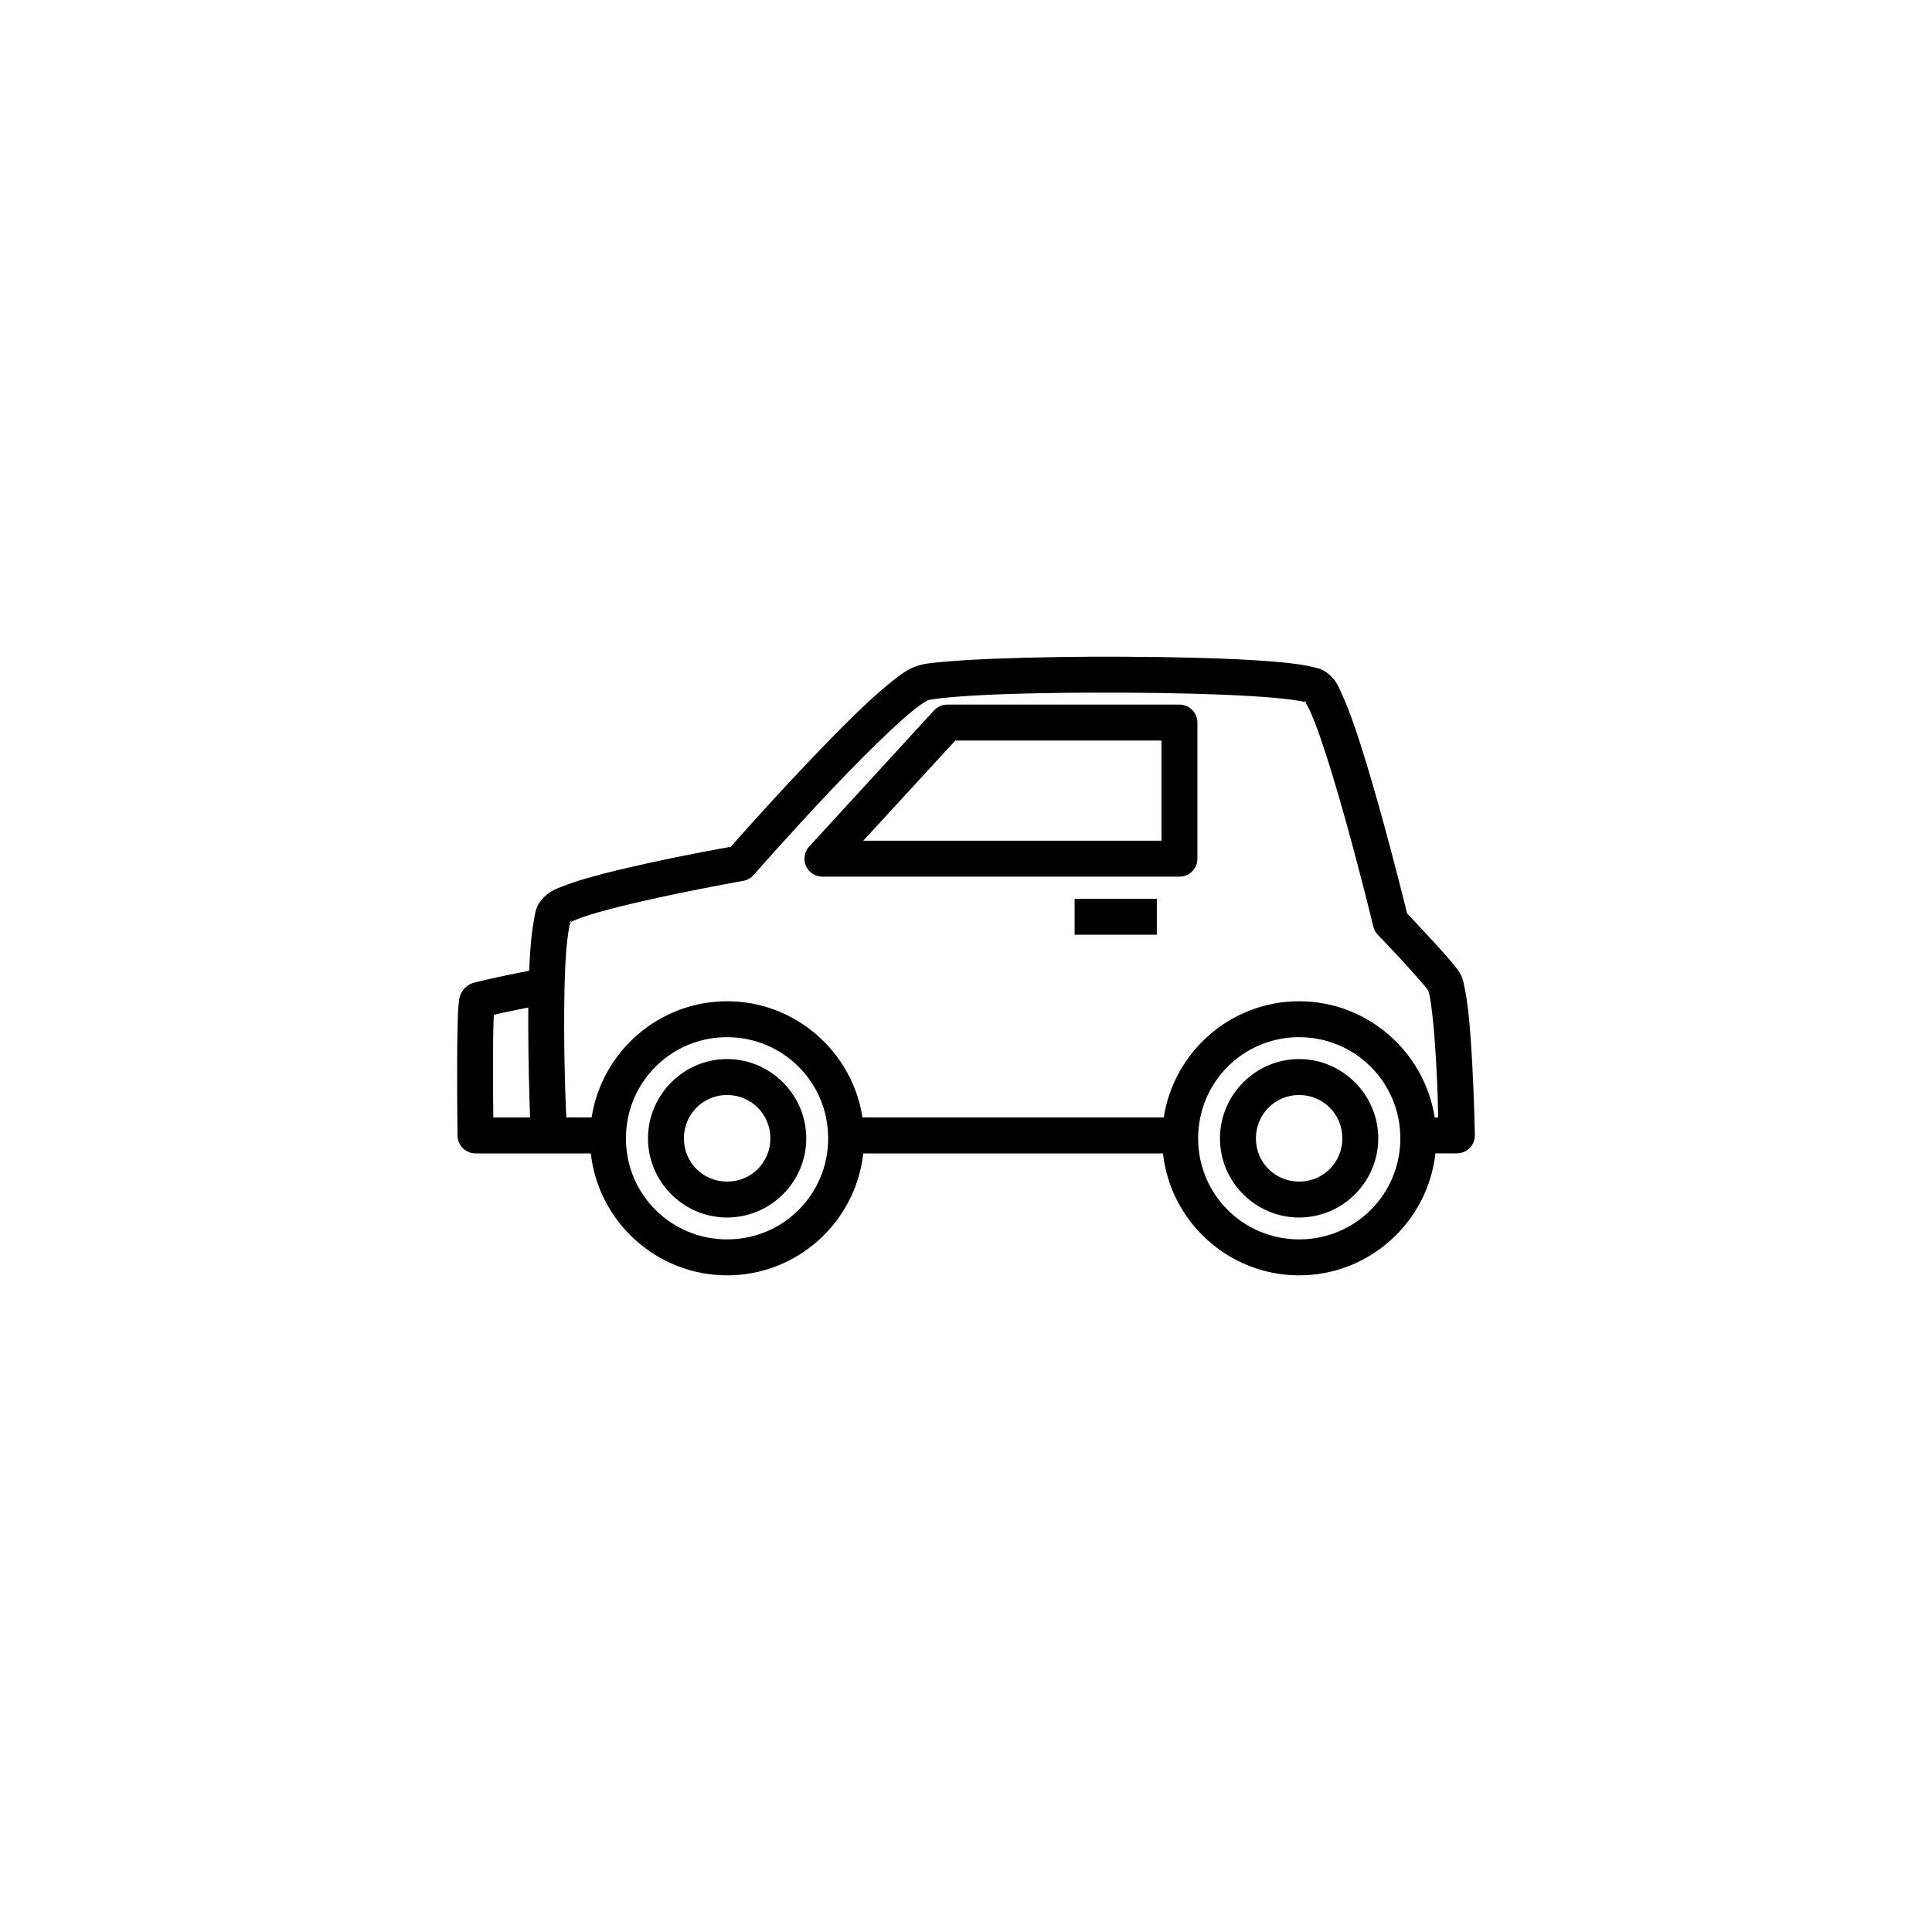 <?xml version="1.0" encoding="UTF-8"?>
<!-- Uploaded to: SVG Repo, www.svgrepo.com, Generator: SVG Repo Mixer Tools -->
<svg fill="#000000" width="800px" height="800px" version="1.1" viewBox="144 144 512 512" xmlns="http://www.w3.org/2000/svg">
 <path d="m442.02 318.04c-12.207-0.059-24.484 0.133-34.363 0.523-4.938 0.195-9.27 0.449-12.723 0.75-3.453 0.301-5.731 0.453-7.961 1.191-2.324 0.766-3.973 2.031-6.09 3.68-2.117 1.648-4.496 3.695-7.035 6.062-5.082 4.731-10.852 10.652-16.363 16.473-10.453 11.031-18.871 20.609-19.816 21.688-1.457 0.258-10.254 1.805-21.086 4.164-5.848 1.273-11.863 2.664-16.816 4.094-2.477 0.715-4.703 1.445-6.582 2.195-1.879 0.746-3.34 1.223-5.019 2.902-2.332 2.332-2.285 4.094-2.715 6.356-0.434 2.266-0.711 4.941-0.926 7.961-0.117 1.633-0.203 3.375-0.277 5.176-1.527 0.297-3.414 0.668-5.383 1.07-2.168 0.445-4.356 0.934-6.129 1.34-0.887 0.203-1.656 0.375-2.312 0.551-0.328 0.094-0.613 0.152-0.926 0.266-0.312 0.094-0.516 0.074-1.379 0.59-0.008 0.004-1.105 0.926-1.113 0.934-0.008 0.008-0.434 0.566-0.562 0.777-0.254 0.422-0.355 0.684-0.441 0.926-0.172 0.48-0.25 0.793-0.305 1.082-0.109 0.578-0.137 1.074-0.188 1.672-0.105 1.191-0.164 2.652-0.215 4.391-0.105 3.473-0.141 7.965-0.148 12.418-0.012 8.906 0.109 17.711 0.109 17.711v-0.004c0.043 2.598 2.164 4.684 4.762 4.684h30.562c1.996 18.137 17.457 32.316 36.113 32.316s34.094-14.176 36.082-32.316h79.43c1.992 18.137 17.426 32.316 36.082 32.316 18.66 0 34.121-14.184 36.113-32.324h5.688l0.004-0.004c1.273 0.004 2.496-0.508 3.391-1.418 0.895-0.906 1.391-2.137 1.371-3.41 0 0-0.168-9.312-0.707-19.188-0.27-4.938-0.613-10.031-1.113-14.25-0.25-2.109-0.543-3.969-0.895-5.609-0.352-1.641-0.441-2.887-1.82-4.762-1.863-2.539-5.266-6.207-8.402-9.594-2.676-2.887-4.379-4.688-5.027-5.363-0.285-1.16-3.387-13.863-7.438-28.301-2.117-7.539-4.383-15.207-6.543-21.422-1.082-3.106-2.133-5.867-3.16-8.109-1.023-2.242-1.543-3.875-3.758-5.688-1.562-1.277-2.582-1.391-3.828-1.711-1.246-0.32-2.625-0.59-4.242-0.816-3.227-0.453-7.336-0.797-12.082-1.082-9.5-0.57-21.605-0.836-33.809-0.887zm-9.082 9.523c2.992-0.012 6.023-0.012 9.043 0 12.082 0.059 24.086 0.34 33.289 0.895 4.602 0.277 8.512 0.613 11.305 1.004 1.398 0.195 2.508 0.414 3.199 0.59 0.047 0.012 0.074 0.02 0.117 0.039-0.246-0.387-0.316-0.516 0.07-0.195 0.805 0.66 0.531 0.379-0.07 0.195 0.27 0.426 0.754 1.18 1.18 2.117 0.816 1.785 1.812 4.312 2.832 7.254 2.047 5.879 4.309 13.422 6.394 20.859 4.176 14.875 7.656 29.234 7.656 29.234h0.004c0.195 0.824 0.605 1.582 1.191 2.195 0 0 2.734 2.816 5.805 6.129 2.902 3.133 6.164 6.805 7.43 8.441 0.016-0.004 0.074 0.074 0.266 0.336-0.059-0.074-0.191-0.238-0.266-0.336-0.031 0.008 0.277 0.609 0.453 1.418 0.246 1.156 0.48 2.832 0.707 4.762 0.457 3.859 0.816 8.82 1.082 13.648 0.391 7.16 0.438 10.891 0.512 13.984h-0.934c-2.688-17.387-17.801-30.789-35.918-30.789-18.117 0-33.195 13.402-35.875 30.789h-79.84c-2.684-17.387-17.762-30.789-35.875-30.789-18.117 0-33.219 13.402-35.906 30.789h-6.715c-0.145-3.457-0.523-11.512-0.562-23.43-0.023-7.121 0.094-14.359 0.492-19.965 0.199-2.801 0.504-5.215 0.816-6.848 0.129-0.68 0.344-1.184 0.492-1.523-0.5 0.273-0.734 0.426-0.422 0.113 0.691-0.691 0.637-0.602 0.422-0.113 0.352-0.191 0.812-0.438 1.398-0.668 1.41-0.559 3.402-1.227 5.699-1.891 4.594-1.324 10.445-2.699 16.176-3.945 11.465-2.496 22.387-4.43 22.387-4.43 1.07-0.188 2.043-0.738 2.754-1.555 0 0 9.766-11.141 20.633-22.613 5.434-5.738 11.176-11.535 16-16.031 2.414-2.246 4.594-4.18 6.356-5.551 1.762-1.371 3.297-2.176 3.238-2.156 0.031-0.012 2.582-0.461 5.797-0.738s7.438-0.555 12.281-0.75c7.266-0.285 15.926-0.441 24.906-0.48zm-37.855 3.16v0.004c-1.34-0.012-2.621 0.539-3.531 1.523l-33.133 36.113c-1.262 1.391-1.586 3.394-0.832 5.113 0.754 1.719 2.449 2.836 4.328 2.848h94.652-0.004c1.266 0 2.477-0.504 3.371-1.395 0.891-0.895 1.395-2.106 1.395-3.367v-36.074c0-1.266-0.504-2.477-1.395-3.371-0.895-0.891-2.106-1.395-3.371-1.391zm2.086 9.523h54.633v26.547h-79.023zm31.617 41.949v9.516h21.785v-9.516zm-144.78 28.801c-0.016 1.906-0.016 3.832-0.012 5.746 0.031 9.395 0.293 18.121 0.48 23.391l-9.738 0.004c-0.035-2.981-0.086-6.426-0.078-12.871 0.004-4.406 0.016-8.832 0.117-12.121 0.027-0.949 0.07-1.504 0.109-2.223 1.645-0.375 3.797-0.836 5.914-1.27 1.105-0.227 2.188-0.445 3.207-0.648zm51.996 7.871c0.23-0.008 0.457 0 0.688 0 14.855 0 26.785 11.957 26.785 26.812s-11.93 26.773-26.785 26.773c-14.855 0-26.812-11.918-26.812-26.773 0-14.625 11.594-26.449 26.125-26.812zm151.59 0c0.23-0.008 0.465 0 0.699 0 14.855 0 26.812 11.957 26.812 26.812s-11.957 26.773-26.812 26.773c-14.855 0-26.773-11.918-26.773-26.773 0-14.625 11.547-26.449 26.074-26.812zm-150.9 5.797c-11.531 0-20.969 9.488-20.969 21.02s9.438 20.969 20.969 20.969 20.98-9.438 20.98-20.969-9.445-21.02-20.98-21.02zm151.59 0c-11.531 0-20.98 9.488-20.98 21.02s9.445 20.969 20.98 20.969c11.531 0 20.969-9.438 20.969-20.969s-9.438-21.02-20.969-21.02zm-151.59 9.523c6.387 0 11.465 5.106 11.465 11.492s-5.078 11.453-11.465 11.453c-6.387 0-11.453-5.066-11.453-11.453s5.066-11.492 11.453-11.492zm151.59 0c6.387 0 11.453 5.106 11.453 11.492s-5.066 11.453-11.453 11.453c-6.387 0-11.453-5.066-11.453-11.453s5.066-11.492 11.453-11.492z" fill-rule="evenodd"/>
</svg>